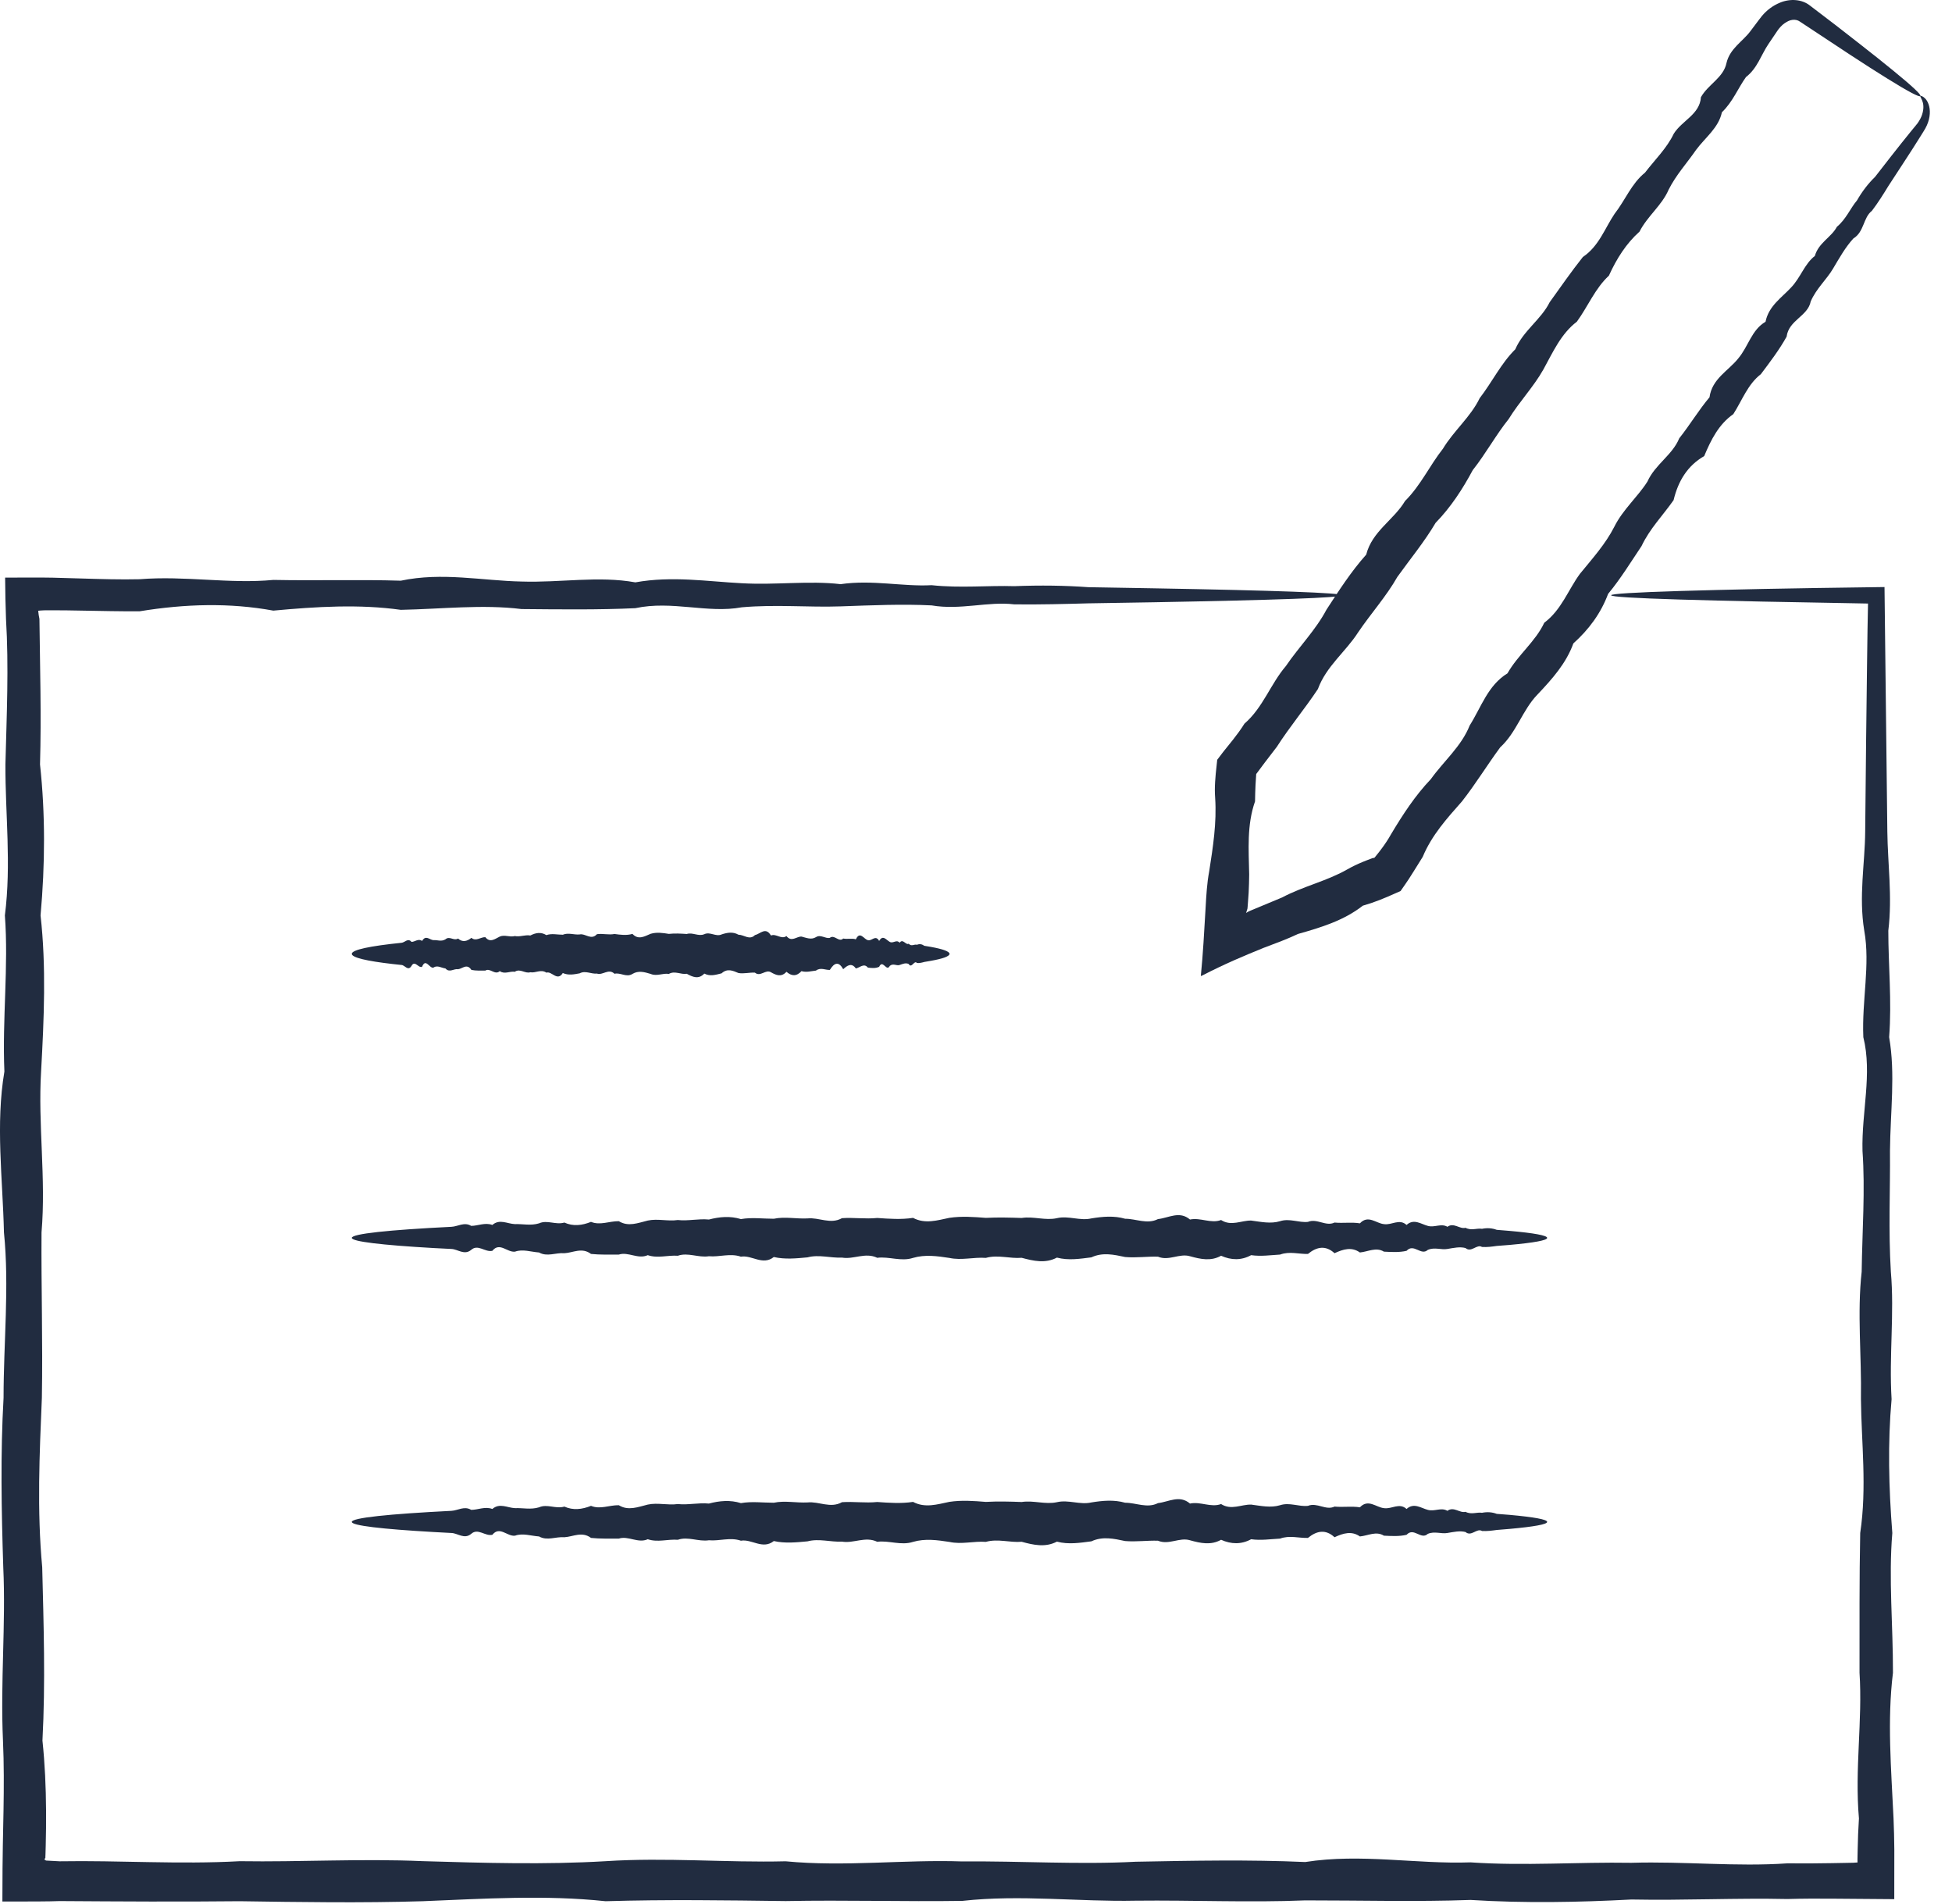 <?xml version="1.0" encoding="UTF-8"?> <svg xmlns="http://www.w3.org/2000/svg" width="40" height="39" viewBox="0 0 40 39" fill="none"><path d="M27.492 12.195C27.492 12.221 27.152 12.245 26.5 12.269C25.849 12.293 24.887 12.316 23.642 12.339C23.227 12.346 22.781 12.353 22.304 12.361C21.827 12.374 21.321 12.388 20.785 12.382C20.249 12.316 19.684 12.505 19.09 12.403C18.496 12.373 17.875 12.4 17.226 12.423C16.577 12.446 15.902 12.38 15.2 12.442C14.499 12.572 13.771 12.298 13.019 12.46C12.266 12.495 11.489 12.485 10.687 12.478C9.885 12.379 9.061 12.477 8.213 12.494C7.365 12.375 6.494 12.427 5.601 12.51C4.709 12.346 3.795 12.371 2.86 12.524C2.469 12.526 2.075 12.517 1.677 12.51C1.478 12.506 1.278 12.503 1.077 12.503H0.937L0.884 12.505C0.848 12.506 0.814 12.509 0.783 12.513C0.788 12.573 0.796 12.626 0.808 12.68C0.819 13.655 0.849 14.649 0.82 15.662C0.93 16.675 0.925 17.706 0.831 18.755C0.949 19.804 0.902 20.87 0.842 21.953C0.776 23.036 0.945 24.135 0.851 25.249C0.843 26.363 0.878 27.493 0.858 28.637C0.81 29.78 0.756 30.938 0.865 32.109C0.894 33.28 0.933 34.465 0.87 35.66C0.92 36.136 0.941 36.613 0.944 37.092C0.946 37.331 0.943 37.571 0.937 37.811L0.932 37.992L0.93 38.037L0.93 38.06C0.93 38.064 0.929 38.061 0.929 38.062L0.926 38.066C0.922 38.072 0.917 38.081 0.911 38.095C0.915 38.101 0.922 38.106 0.934 38.112L0.944 38.118L1.034 38.123L1.222 38.133C2.441 38.112 3.672 38.2 4.912 38.131C6.152 38.15 7.401 38.075 8.66 38.13C9.919 38.167 11.169 38.204 12.409 38.131C13.649 38.05 14.88 38.163 16.099 38.133C17.318 38.25 18.526 38.094 19.722 38.136C20.918 38.125 22.103 38.204 23.273 38.142C24.444 38.12 25.602 38.097 26.746 38.148C27.89 37.968 29.019 38.194 30.134 38.155C31.247 38.231 32.347 38.145 33.429 38.164C34.512 38.131 35.578 38.248 36.627 38.175C36.932 38.179 37.236 38.176 37.539 38.171C37.684 38.169 37.829 38.166 37.974 38.163L38.064 38.157C38.063 38.135 38.062 38.112 38.063 38.092L38.067 37.892C38.071 37.679 38.079 37.466 38.093 37.255C38.004 36.242 38.169 35.248 38.105 34.272C38.106 33.298 38.1 32.342 38.119 31.408C38.259 30.473 38.143 29.558 38.134 28.666C38.149 27.774 38.054 26.902 38.149 26.055C38.161 25.207 38.223 24.382 38.166 23.58C38.145 22.779 38.37 22.002 38.183 21.249C38.15 20.497 38.328 19.769 38.202 19.067C38.086 18.365 38.216 17.689 38.221 17.041C38.227 16.392 38.234 15.771 38.24 15.178C38.247 14.633 38.254 14.112 38.259 13.616C38.263 13.367 38.266 13.125 38.269 12.89C38.273 12.71 38.276 12.535 38.279 12.365C37.468 12.349 36.748 12.336 36.123 12.325C35.451 12.311 34.881 12.297 34.42 12.283C33.5 12.255 33.015 12.226 33.015 12.195C33.015 12.166 33.5 12.136 34.421 12.108C34.881 12.094 35.451 12.08 36.123 12.066C36.459 12.06 36.821 12.054 37.207 12.047C37.649 12.04 38.119 12.034 38.617 12.027C38.634 13.456 38.653 15.136 38.675 17.041C38.682 17.689 38.78 18.365 38.695 19.067C38.694 19.769 38.769 20.497 38.712 21.249C38.843 22.002 38.736 22.779 38.729 23.58C38.736 24.382 38.695 25.207 38.747 26.055C38.822 26.902 38.708 27.774 38.762 28.666C38.682 29.558 38.703 30.473 38.777 31.408C38.698 32.342 38.793 33.298 38.79 34.272C38.67 35.248 38.754 36.242 38.802 37.255C38.811 37.466 38.816 37.679 38.818 37.892C38.817 38.23 38.817 38.569 38.817 38.909C38.393 38.906 37.967 38.902 37.539 38.899C37.236 38.897 36.932 38.897 36.627 38.906C35.578 38.883 34.512 38.937 33.429 38.916C32.347 38.973 31.248 38.994 30.134 38.925C29.019 38.965 27.89 38.933 26.746 38.934C25.603 38.981 24.445 38.927 23.273 38.94C22.103 38.965 20.918 38.812 19.722 38.944C18.526 38.962 17.318 38.924 16.099 38.948C14.88 38.932 13.649 38.914 12.409 38.951C11.169 38.819 9.919 38.9 8.66 38.951C7.401 38.989 6.152 38.969 4.912 38.951C3.672 38.964 2.441 38.956 1.222 38.948L1.034 38.953L0.759 38.956C0.523 38.956 0.285 38.957 0.049 38.957C0.05 38.728 0.051 38.499 0.052 38.271L0.058 37.811C0.063 37.571 0.068 37.331 0.072 37.092C0.08 36.613 0.082 36.136 0.061 35.66C0.006 34.465 0.121 33.28 0.067 32.109C0.029 30.938 0.008 29.78 0.073 28.637C0.073 27.493 0.193 26.363 0.081 25.249C0.055 24.135 -0.093 23.036 0.09 21.953C0.044 20.87 0.178 19.804 0.1 18.755C0.234 17.706 0.107 16.675 0.111 15.662C0.137 14.649 0.182 13.655 0.123 12.68C0.113 12.41 0.107 12.117 0.105 11.834C0.284 11.833 0.464 11.833 0.642 11.832L0.912 11.833L1.077 11.835C1.278 11.84 1.478 11.846 1.677 11.852C2.075 11.864 2.469 11.876 2.86 11.867C3.795 11.791 4.709 11.967 5.601 11.881C6.494 11.899 7.365 11.87 8.213 11.897C9.061 11.717 9.885 11.898 10.687 11.914C11.489 11.94 12.266 11.794 13.019 11.931C13.771 11.795 14.498 11.913 15.2 11.949C15.901 11.989 16.577 11.892 17.226 11.968C17.875 11.873 18.496 12.021 19.09 11.989C19.684 12.052 20.249 11.992 20.785 12.009C21.321 11.988 21.827 11.995 22.304 12.03C22.781 12.038 23.227 12.045 23.642 12.053C24.887 12.075 25.849 12.098 26.5 12.122C27.152 12.146 27.492 12.17 27.492 12.195Z" fill="#212C40"></path><path d="M31.704 31.18C31.704 31.23 31.433 31.278 30.938 31.323C30.855 31.33 30.766 31.337 30.671 31.345C30.577 31.358 30.476 31.372 30.369 31.366C30.263 31.3 30.15 31.49 30.031 31.387C29.914 31.357 29.79 31.385 29.66 31.407C29.532 31.43 29.397 31.365 29.258 31.425C29.118 31.556 28.973 31.282 28.823 31.444C28.674 31.479 28.518 31.47 28.359 31.462C28.2 31.363 28.036 31.461 27.867 31.478C27.698 31.359 27.525 31.411 27.347 31.494C27.169 31.33 26.988 31.355 26.802 31.508C26.616 31.514 26.425 31.45 26.231 31.522C26.037 31.532 25.84 31.563 25.638 31.535C25.436 31.644 25.231 31.639 25.022 31.546C24.814 31.663 24.601 31.616 24.385 31.556C24.17 31.49 23.952 31.659 23.729 31.565C23.508 31.558 23.283 31.591 23.056 31.572C22.828 31.524 22.597 31.47 22.364 31.578C22.131 31.608 21.896 31.647 21.658 31.584C21.42 31.708 21.179 31.653 20.936 31.587C20.694 31.608 20.449 31.519 20.202 31.589C19.955 31.57 19.707 31.645 19.456 31.59C19.206 31.552 18.957 31.517 18.71 31.589C18.464 31.669 18.219 31.556 17.976 31.587C17.733 31.47 17.493 31.625 17.254 31.584C17.017 31.595 16.781 31.516 16.548 31.578C16.315 31.6 16.084 31.623 15.857 31.572C15.629 31.753 15.404 31.526 15.183 31.565C14.961 31.489 14.742 31.576 14.527 31.556C14.311 31.589 14.099 31.473 13.89 31.546C13.682 31.53 13.477 31.604 13.274 31.535C13.073 31.624 12.875 31.459 12.681 31.522C12.487 31.521 12.297 31.527 12.111 31.508C11.925 31.368 11.743 31.484 11.565 31.494C11.387 31.479 11.214 31.573 11.046 31.478C10.877 31.466 10.713 31.405 10.554 31.462C10.394 31.483 10.239 31.257 10.089 31.444C9.939 31.478 9.795 31.3 9.655 31.425C9.516 31.542 9.381 31.412 9.252 31.407C9.123 31.4 8.999 31.393 8.881 31.387C7.818 31.326 7.209 31.255 7.209 31.18C7.209 31.096 7.961 31.018 9.252 30.953C9.381 30.946 9.516 30.848 9.655 30.933C9.795 30.934 9.939 30.858 10.089 30.915C10.239 30.785 10.394 30.891 10.554 30.898C10.713 30.891 10.877 30.933 11.046 30.881C11.214 30.806 11.387 30.919 11.565 30.866C11.743 30.946 11.925 30.925 12.111 30.851C12.297 30.929 12.487 30.834 12.681 30.838C12.875 30.958 13.073 30.874 13.274 30.825C13.477 30.781 13.682 30.843 13.89 30.814C14.099 30.837 14.311 30.783 14.527 30.804C14.742 30.747 14.961 30.726 15.183 30.795C15.404 30.756 15.629 30.787 15.857 30.787C16.084 30.739 16.315 30.793 16.548 30.781C16.781 30.756 17.017 30.909 17.254 30.776C17.493 30.759 17.733 30.797 17.976 30.772C18.219 30.789 18.464 30.807 18.71 30.77C18.957 30.901 19.206 30.82 19.456 30.769C19.707 30.731 19.955 30.75 20.202 30.77C20.449 30.756 20.694 30.763 20.936 30.772C21.179 30.734 21.42 30.828 21.658 30.776C21.896 30.72 22.131 30.835 22.364 30.781C22.597 30.743 22.828 30.722 23.056 30.787C23.283 30.787 23.508 30.907 23.729 30.795C23.952 30.769 24.17 30.621 24.385 30.804C24.601 30.758 24.814 30.891 25.022 30.814C25.231 30.947 25.436 30.82 25.638 30.825C25.84 30.851 26.037 30.896 26.231 30.838C26.425 30.774 26.616 30.872 26.802 30.851C26.988 30.775 27.169 30.951 27.347 30.866C27.525 30.883 27.698 30.854 27.867 30.881C28.036 30.701 28.2 30.882 28.359 30.898C28.518 30.923 28.674 30.779 28.823 30.915C28.973 30.779 29.118 30.897 29.258 30.933C29.397 30.973 29.532 30.876 29.66 30.953C29.79 30.857 29.914 31.005 30.031 30.973C30.15 31.036 30.263 30.976 30.369 30.993C30.476 30.972 30.577 30.979 30.671 31.015C30.766 31.023 30.855 31.03 30.938 31.036C31.433 31.081 31.704 31.129 31.704 31.18Z" fill="#212C40"></path><path d="M31.704 25.361C31.704 25.412 31.433 25.46 30.938 25.505C30.855 25.511 30.766 25.518 30.671 25.526C30.577 25.539 30.476 25.554 30.369 25.547C30.263 25.481 30.15 25.671 30.031 25.569C29.914 25.538 29.79 25.566 29.66 25.588C29.532 25.611 29.397 25.546 29.258 25.607C29.118 25.736 28.973 25.464 28.823 25.626C28.674 25.661 28.518 25.651 28.359 25.643C28.2 25.545 28.036 25.643 27.867 25.66C27.698 25.54 27.525 25.592 27.347 25.675C27.169 25.512 26.988 25.537 26.802 25.69C26.616 25.695 26.425 25.631 26.231 25.703C26.037 25.714 25.84 25.744 25.638 25.715C25.436 25.825 25.231 25.82 25.022 25.727C24.814 25.844 24.601 25.797 24.385 25.737C24.17 25.672 23.952 25.84 23.729 25.746C23.508 25.739 23.283 25.773 23.056 25.753C22.828 25.705 22.597 25.651 22.364 25.76C22.131 25.789 21.896 25.828 21.658 25.765C21.42 25.89 21.179 25.834 20.936 25.769C20.694 25.79 20.449 25.701 20.202 25.771C19.955 25.752 19.707 25.826 19.456 25.772C19.206 25.734 18.957 25.698 18.71 25.771C18.464 25.851 18.219 25.738 17.976 25.769C17.733 25.651 17.493 25.807 17.254 25.765C17.017 25.776 16.781 25.697 16.548 25.76C16.315 25.782 16.084 25.805 15.857 25.753C15.629 25.934 15.404 25.707 15.183 25.746C14.961 25.67 14.742 25.757 14.527 25.737C14.311 25.771 14.099 25.654 13.89 25.727C13.682 25.712 13.477 25.785 13.274 25.715C13.073 25.805 12.875 25.64 12.681 25.703C12.487 25.703 12.297 25.709 12.111 25.69C11.925 25.549 11.743 25.666 11.565 25.675C11.387 25.66 11.214 25.755 11.046 25.66C10.877 25.648 10.713 25.586 10.554 25.643C10.394 25.664 10.239 25.439 10.089 25.626C9.939 25.66 9.795 25.482 9.655 25.607C9.516 25.723 9.381 25.593 9.252 25.588C9.123 25.581 8.999 25.575 8.881 25.569C7.818 25.508 7.209 25.436 7.209 25.361C7.209 25.277 7.961 25.198 9.252 25.134C9.381 25.128 9.516 25.029 9.655 25.115C9.795 25.115 9.939 25.04 10.089 25.096C10.239 24.966 10.394 25.073 10.554 25.079C10.713 25.073 10.877 25.115 11.046 25.063C11.214 24.987 11.387 25.1 11.565 25.047C11.743 25.128 11.925 25.107 12.111 25.033C12.297 25.11 12.487 25.016 12.681 25.019C12.875 25.139 13.073 25.055 13.274 25.006C13.477 24.962 13.682 25.025 13.89 24.995C14.099 25.019 14.311 24.964 14.527 24.985C14.742 24.929 14.961 24.908 15.183 24.976C15.404 24.937 15.629 24.969 15.857 24.969C16.084 24.921 16.315 24.974 16.548 24.962C16.781 24.937 17.017 25.09 17.254 24.957C17.493 24.94 17.733 24.978 17.976 24.953C18.219 24.97 18.464 24.988 18.71 24.951C18.957 25.082 19.206 25.001 19.456 24.95C19.707 24.913 19.955 24.932 20.202 24.951C20.449 24.938 20.694 24.945 20.936 24.953C21.179 24.915 21.42 25.01 21.658 24.957C21.896 24.901 22.131 25.017 22.364 24.962C22.597 24.924 22.828 24.903 23.056 24.969C23.283 24.969 23.508 25.088 23.729 24.976C23.952 24.951 24.17 24.802 24.385 24.985C24.601 24.94 24.814 25.073 25.022 24.995C25.231 25.129 25.436 25.002 25.638 25.006C25.84 25.032 26.037 25.077 26.231 25.019C26.425 24.955 26.616 25.054 26.802 25.033C26.988 24.956 27.169 25.133 27.347 25.047C27.525 25.064 27.698 25.035 27.867 25.063C28.036 24.882 28.2 25.064 28.359 25.079C28.518 25.105 28.674 24.96 28.823 25.096C28.973 24.96 29.118 25.078 29.258 25.115C29.397 25.155 29.532 25.057 29.66 25.134C29.79 25.038 29.914 25.188 30.031 25.154C30.15 25.218 30.263 25.157 30.369 25.175C30.476 25.153 30.577 25.161 30.671 25.196C30.766 25.203 30.855 25.211 30.938 25.218C31.433 25.262 31.704 25.311 31.704 25.361Z" fill="#212C40"></path><path d="M19.457 19.542C19.457 19.593 19.321 19.641 19.074 19.685C19.032 19.692 18.988 19.7 18.941 19.708C18.893 19.721 18.843 19.735 18.789 19.729C18.735 19.663 18.68 19.852 18.621 19.75C18.561 19.72 18.5 19.748 18.435 19.77C18.371 19.793 18.304 19.728 18.233 19.789C18.164 19.919 18.091 19.645 18.016 19.807C17.941 19.842 17.864 19.833 17.784 19.824C17.705 19.725 17.622 19.824 17.538 19.841C17.454 19.722 17.367 19.773 17.279 19.857C17.189 19.693 17.098 19.718 17.005 19.871C16.912 19.876 16.817 19.813 16.72 19.885C16.623 19.895 16.524 19.926 16.424 19.896C16.323 20.007 16.22 20.001 16.116 19.909C16.012 20.025 15.905 19.98 15.798 19.919C15.69 19.853 15.581 20.021 15.47 19.927C15.358 19.92 15.246 19.954 15.133 19.935C15.019 19.887 14.904 19.833 14.787 19.941C14.67 19.97 14.552 20.009 14.433 19.946C14.314 20.071 14.194 20.016 14.073 19.95C13.952 19.971 13.829 19.882 13.706 19.953C13.582 19.933 13.458 20.007 13.333 19.953C13.207 19.915 13.083 19.879 12.96 19.953C12.836 20.032 12.714 19.919 12.592 19.95C12.471 19.833 12.351 19.988 12.232 19.946C12.113 19.958 11.995 19.878 11.879 19.941C11.762 19.963 11.647 19.986 11.533 19.935C11.419 20.115 11.306 19.889 11.196 19.927C11.085 19.851 10.976 19.939 10.867 19.919C10.761 19.952 10.654 19.835 10.55 19.909C10.445 19.893 10.342 19.966 10.241 19.896C10.141 19.986 10.042 19.822 9.945 19.885C9.848 19.884 9.753 19.89 9.66 19.871C9.567 19.731 9.476 19.847 9.387 19.857C9.298 19.841 9.212 19.936 9.128 19.841C9.043 19.83 8.961 19.767 8.881 19.824C8.801 19.845 8.724 19.62 8.649 19.807C8.574 19.841 8.502 19.663 8.432 19.789C8.362 19.904 8.295 19.774 8.23 19.77C8.166 19.763 8.104 19.756 8.045 19.75C7.513 19.689 7.209 19.618 7.209 19.542C7.209 19.458 7.585 19.381 8.23 19.315C8.295 19.309 8.362 19.21 8.432 19.297C8.502 19.297 8.574 19.221 8.649 19.278C8.724 19.148 8.801 19.254 8.881 19.261C8.961 19.254 9.043 19.297 9.128 19.244C9.212 19.169 9.298 19.282 9.387 19.228C9.476 19.309 9.567 19.288 9.66 19.214C9.753 19.293 9.848 19.197 9.945 19.2C10.042 19.321 10.141 19.237 10.241 19.188C10.342 19.144 10.445 19.206 10.55 19.177C10.654 19.2 10.761 19.146 10.867 19.166C10.976 19.11 11.085 19.089 11.196 19.158C11.306 19.119 11.419 19.15 11.533 19.15C11.647 19.102 11.762 19.156 11.879 19.144C11.995 19.118 12.113 19.271 12.232 19.139C12.351 19.121 12.471 19.159 12.592 19.135C12.714 19.151 12.836 19.169 12.96 19.133C13.083 19.264 13.207 19.183 13.333 19.131C13.458 19.094 13.582 19.113 13.706 19.133C13.829 19.119 13.952 19.127 14.073 19.135C14.194 19.096 14.314 19.191 14.433 19.139C14.552 19.083 14.67 19.198 14.787 19.144C14.904 19.105 15.019 19.085 15.133 19.15C15.246 19.15 15.358 19.269 15.47 19.158C15.581 19.132 15.69 18.983 15.798 19.166C15.905 19.121 16.012 19.254 16.116 19.177C16.22 19.31 16.323 19.183 16.424 19.188C16.524 19.213 16.623 19.259 16.72 19.2C16.817 19.137 16.912 19.236 17.005 19.214C17.098 19.137 17.189 19.314 17.279 19.228C17.367 19.246 17.454 19.217 17.538 19.244C17.622 19.064 17.705 19.245 17.784 19.261C17.864 19.287 17.941 19.141 18.016 19.278C18.091 19.141 18.164 19.26 18.233 19.297C18.304 19.336 18.371 19.239 18.435 19.315C18.5 19.22 18.561 19.368 18.621 19.335C18.68 19.399 18.735 19.338 18.789 19.356C18.843 19.334 18.893 19.342 18.941 19.377C18.988 19.385 19.032 19.392 19.074 19.399C19.321 19.444 19.457 19.492 19.457 19.542Z" fill="#212C40"></path><path d="M39.353 1.968C39.358 1.959 39.398 1.965 39.451 2.019C39.503 2.071 39.554 2.183 39.545 2.33C39.541 2.404 39.522 2.485 39.485 2.568C39.476 2.588 39.466 2.609 39.454 2.63C39.442 2.652 39.43 2.671 39.419 2.689C39.396 2.727 39.371 2.765 39.346 2.806C39.245 2.968 39.125 3.155 38.988 3.364C38.897 3.504 38.799 3.653 38.695 3.813C38.595 3.976 38.488 4.149 38.358 4.32C38.179 4.457 38.202 4.75 37.98 4.885C37.817 5.062 37.695 5.28 37.562 5.504C37.429 5.729 37.219 5.911 37.105 6.175C37.047 6.479 36.654 6.558 36.611 6.897C36.464 7.162 36.276 7.41 36.082 7.667C35.815 7.872 35.702 8.197 35.519 8.484C35.223 8.691 35.063 9.005 34.922 9.344C34.581 9.54 34.389 9.853 34.295 10.246C34.081 10.554 33.807 10.829 33.638 11.188C33.42 11.512 33.212 11.854 32.953 12.167C32.806 12.561 32.562 12.894 32.241 13.182C32.092 13.593 31.805 13.913 31.504 14.231C31.198 14.546 31.079 15.002 30.742 15.311C30.477 15.67 30.241 16.058 29.958 16.419C29.653 16.764 29.339 17.11 29.154 17.555C29.091 17.656 29.029 17.757 28.965 17.858L28.869 18.009L28.844 18.046L28.798 18.114L28.7 18.255L28.429 18.374C28.375 18.397 28.32 18.42 28.265 18.441C28.155 18.484 28.042 18.522 27.927 18.555C27.537 18.86 27.07 19.001 26.596 19.135C26.486 19.188 26.372 19.235 26.259 19.28C26.137 19.326 26.016 19.373 25.894 19.419C25.477 19.588 25.095 19.749 24.637 19.985L24.607 19.997C24.653 19.533 24.675 19.099 24.703 18.632L24.716 18.405C24.72 18.343 24.724 18.282 24.73 18.22C24.74 18.096 24.756 17.973 24.779 17.849C24.857 17.35 24.934 16.854 24.901 16.352C24.892 16.238 24.893 16.127 24.9 16.016C24.903 15.96 24.908 15.905 24.913 15.849L24.943 15.566L25.06 15.412L25.09 15.374L25.108 15.352L25.14 15.312L25.267 15.154C25.35 15.048 25.43 14.94 25.501 14.826C25.881 14.497 26.036 14.012 26.349 13.647C26.619 13.25 26.959 12.911 27.181 12.492C27.437 12.098 27.688 11.707 27.996 11.363C28.116 10.885 28.564 10.65 28.792 10.264C29.113 9.945 29.298 9.535 29.567 9.195C29.792 8.822 30.136 8.542 30.321 8.158C30.578 7.825 30.758 7.446 31.051 7.156C31.215 6.774 31.58 6.546 31.756 6.191C31.984 5.874 32.202 5.559 32.436 5.265C32.767 5.042 32.886 4.676 33.086 4.38C33.306 4.098 33.433 3.759 33.708 3.538C33.915 3.268 34.157 3.036 34.298 2.74C34.468 2.468 34.832 2.345 34.855 1.991C35.004 1.726 35.318 1.592 35.379 1.29C35.448 0.994 35.712 0.849 35.867 0.641C35.906 0.589 35.945 0.538 35.983 0.487L36.04 0.411L36.069 0.374L36.104 0.328C36.206 0.207 36.33 0.114 36.476 0.054C36.685 -0.033 36.929 -0.016 37.092 0.116C37.279 0.259 37.456 0.395 37.623 0.521C37.785 0.649 37.938 0.767 38.08 0.877C38.364 1.098 38.603 1.289 38.795 1.446C39.179 1.76 39.373 1.94 39.353 1.968C39.332 1.998 39.098 1.872 38.677 1.611C38.466 1.48 38.208 1.316 37.908 1.119C37.61 0.922 37.268 0.697 36.884 0.443C36.841 0.411 36.784 0.4 36.731 0.407C36.676 0.414 36.632 0.434 36.569 0.477C36.54 0.497 36.512 0.521 36.487 0.549C36.474 0.562 36.462 0.576 36.451 0.591C36.438 0.608 36.431 0.616 36.415 0.641C36.356 0.728 36.296 0.817 36.236 0.906C36.09 1.121 36.012 1.399 35.779 1.578C35.615 1.806 35.507 2.088 35.285 2.3C35.216 2.621 34.948 2.812 34.756 3.07C34.574 3.335 34.348 3.579 34.193 3.886C34.057 4.206 33.761 4.424 33.596 4.746C33.323 4.99 33.127 5.3 32.969 5.648C32.688 5.907 32.542 6.274 32.313 6.59C31.988 6.838 31.824 7.211 31.627 7.569C31.427 7.925 31.136 8.226 30.916 8.584C30.652 8.913 30.448 9.292 30.179 9.632C29.972 10.018 29.733 10.388 29.418 10.712C29.19 11.098 28.901 11.448 28.634 11.82C28.406 12.221 28.093 12.567 27.83 12.956C27.577 13.352 27.177 13.649 27.006 14.117C26.741 14.517 26.429 14.888 26.165 15.3C26.084 15.406 26.002 15.514 25.919 15.621C25.861 15.7 25.801 15.779 25.742 15.858C25.737 15.933 25.733 16.008 25.728 16.082C25.723 16.194 25.719 16.306 25.718 16.418C25.548 16.903 25.588 17.409 25.598 17.915C25.597 18.04 25.593 18.165 25.587 18.289L25.574 18.474L25.567 18.567L25.563 18.613L25.562 18.616C25.559 18.633 25.548 18.658 25.535 18.702L25.536 18.703C25.57 18.681 25.59 18.671 25.614 18.661C25.835 18.57 26.053 18.478 26.272 18.387C26.705 18.157 27.187 18.052 27.606 17.813C27.709 17.754 27.817 17.703 27.926 17.658C27.981 17.636 28.035 17.614 28.091 17.594L28.132 17.578C28.137 17.577 28.137 17.578 28.14 17.578H28.153L28.164 17.572C28.167 17.57 28.167 17.572 28.172 17.565L28.2 17.53C28.238 17.484 28.274 17.438 28.31 17.389C28.381 17.294 28.447 17.196 28.505 17.091C28.747 16.687 29 16.298 29.32 15.963C29.586 15.591 29.947 15.291 30.116 14.864C30.355 14.485 30.489 14.041 30.891 13.795C31.106 13.415 31.464 13.145 31.645 12.758C31.998 12.494 32.135 12.084 32.375 11.757C32.632 11.442 32.901 11.144 33.08 10.792C33.256 10.438 33.558 10.183 33.759 9.866C33.914 9.517 34.272 9.321 34.41 8.981C34.632 8.701 34.811 8.4 35.031 8.139C35.082 7.758 35.422 7.594 35.621 7.342C35.829 7.095 35.892 6.759 36.179 6.592C36.243 6.269 36.509 6.099 36.702 5.891C36.899 5.685 36.976 5.409 37.19 5.243C37.263 4.976 37.53 4.859 37.641 4.647C37.831 4.489 37.914 4.27 38.053 4.106C38.16 3.919 38.285 3.758 38.424 3.623C38.542 3.472 38.652 3.331 38.754 3.199C38.908 3.003 39.046 2.829 39.167 2.681C39.197 2.644 39.227 2.608 39.255 2.574C39.267 2.557 39.28 2.542 39.293 2.527C39.304 2.512 39.314 2.497 39.323 2.482C39.36 2.423 39.385 2.364 39.398 2.31C39.427 2.2 39.411 2.113 39.389 2.06C39.367 2.006 39.344 1.979 39.353 1.968Z" fill="#212C40"></path></svg> 